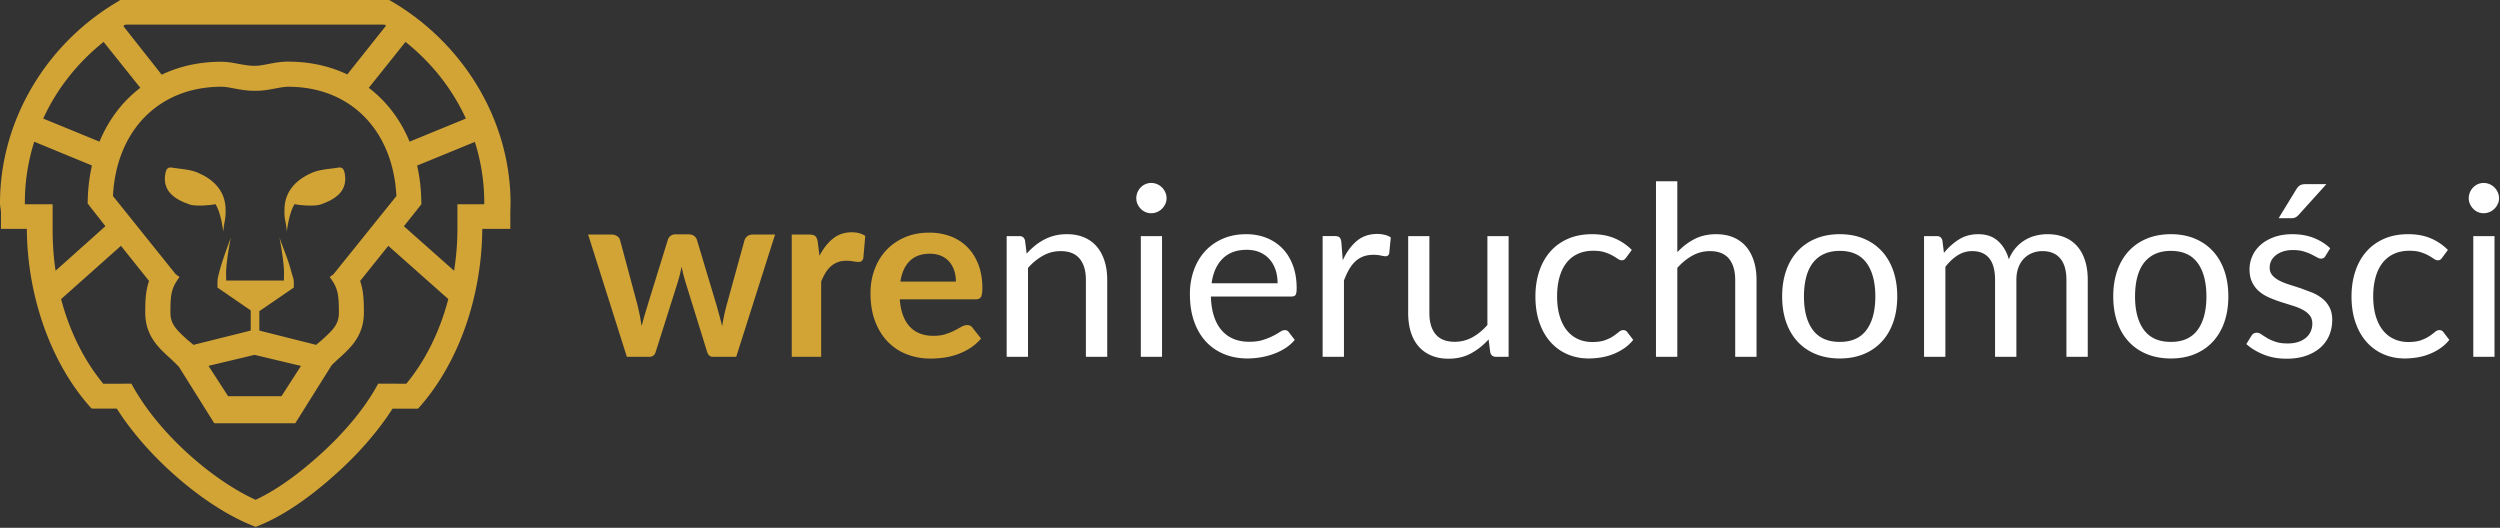 <svg xmlns="http://www.w3.org/2000/svg" viewBox="0 0 2032 429" fill-rule="evenodd" stroke-linejoin="round" stroke-miterlimit="2"><rect x="0" y="0" width="2032" height="429" fill="#333333" stroke="none"/><path d="M629.972 190.641l-31.569 99.355h-19.174c-2.196 0-3.714-1.418-4.552-4.258l-17.817-57.425-1.599-5.764-1.211-5.761-1.307 5.858-1.598 5.859-18.108 57.233c-.775 2.84-2.486 4.258-5.132 4.258h-18.4l-31.472-99.355h19.076c1.744 0 3.228.421 4.456 1.26s2.033 1.904 2.42 3.194l14.236 53.068 1.888 8.521 1.404 8.329 2.275-8.329 2.567-8.521 16.462-53.26c.388-1.292 1.146-2.356 2.276-3.196s2.501-1.259 4.116-1.259h10.555c1.679 0 3.114.421 4.31 1.259s1.984 1.904 2.372 3.196l15.979 53.26 2.372 8.569 2.179 8.378c.838-5.487 2.033-11.137 3.583-16.947l14.623-53.068c.451-1.29 1.258-2.355 2.42-3.194s2.549-1.26 4.164-1.26h18.206zm36.12 17.239c3.098-5.94 6.779-10.604 11.039-13.994s9.296-5.083 15.106-5.083c4.583 0 8.263 1.001 11.042 3.001l-1.552 17.915c-.325 1.163-.79 1.985-1.401 2.47s-1.441.726-2.474.726c-.965 0-2.405-.16-4.306-.484s-3.763-.485-5.567-.485c-2.648 0-5.007.388-7.071 1.163a17.83 17.83 0 0 0-5.569 3.34c-1.647 1.452-3.099 3.213-4.357 5.279s-2.437 4.423-3.535 7.069v61.2h-23.919v-99.355h14.042c2.453 0 4.163.436 5.132 1.308s1.613 2.437 1.936 4.696l1.454 11.234zm110.876 21.013c0-3.099-.437-6.021-1.307-8.766s-2.18-5.145-3.923-7.213-3.955-3.695-6.632-4.89-5.796-1.791-9.346-1.791c-6.908 0-12.347 1.97-16.316 5.907s-6.506 9.524-7.602 16.753h45.126zm-45.611 14.43c.388 5.1 1.29 9.505 2.711 13.215s3.293 6.78 5.618 9.2 5.083 4.229 8.278 5.425 6.732 1.792 10.604 1.792 7.214-.451 10.022-1.358 5.262-1.901 7.362-3.002 3.936-2.095 5.519-3.002 3.114-1.353 4.6-1.353c2 0 3.487.742 4.454 2.226l6.875 8.715c-2.648 3.099-5.616 5.698-8.909 7.795s-6.729 3.776-10.313 5.037a56.42 56.42 0 0 1-10.943 2.662c-3.712.519-7.311.776-10.798.776-6.909 0-13.332-1.149-19.27-3.438s-11.104-5.679-15.495-10.17-7.842-10.036-10.361-16.654-3.776-14.284-3.776-23.002c0-6.777 1.096-13.152 3.293-19.122s5.34-11.17 9.44-15.593 9.103-7.923 15.01-10.507 12.573-3.873 19.997-3.873c6.261 0 12.04 1.002 17.336 3.001s9.844 4.924 13.654 8.765 6.794 8.555 8.957 14.138 3.245 11.96 3.245 19.127c0 3.616-.388 6.053-1.164 7.309s-2.26 1.891-4.455 1.891h-61.491z" fill="#d2a436" fill-rule="nonzero"/><path d="M834.488 206.136c2.131-2.387 4.389-4.551 6.78-6.489a44.79 44.79 0 0 1 7.602-4.987c2.68-1.39 5.519-2.452 8.521-3.195s6.246-1.113 9.733-1.113c5.356 0 10.085.887 14.185 2.662s7.522 4.294 10.265 7.553 4.825 7.183 6.246 11.767 2.131 9.651 2.131 15.204v62.459h-17.335v-62.459c0-7.425-1.692-13.187-5.082-17.287s-8.538-6.148-15.446-6.148c-5.102 0-9.862 1.227-14.285 3.68s-8.506 5.778-12.248 9.973v72.241H818.22v-98.096h10.361c2.454 0 3.972 1.196 4.551 3.583l1.356 10.652zm110.01 83.861h-17.24v-98.096h17.24v98.096zm3.68-128.891c0 1.68-.34 3.244-1.02 4.697-.67 1.452-1.58 2.744-2.71 3.873a12.42 12.42 0 0 1-3.97 2.664c-1.52.645-3.11.967-4.79.967s-3.24-.322-4.7-.967c-1.45-.645-2.73-1.534-3.82-2.664-1.1-1.129-1.97-2.421-2.62-3.873-.64-1.453-.96-3.017-.96-4.697a12.2 12.2 0 0 1 .96-4.793c.65-1.517 1.52-2.841 2.62-3.971 1.09-1.128 2.37-2.017 3.82-2.663 1.46-.644 3.02-.968 4.7-.968a12.13 12.13 0 0 1 4.79.968 12.45 12.45 0 0 1 3.97 2.663c1.13 1.13 2.04 2.454 2.71 3.971.68 1.517 1.02 3.115 1.02 4.793m90.25 69.143c0-4.001-.567-7.665-1.695-10.989s-2.776-6.2-4.939-8.621-4.794-4.293-7.893-5.617-6.618-1.985-10.555-1.985c-8.264 0-14.802 2.406-19.61 7.214s-7.796 11.477-8.957 19.998h53.649zm13.943 45.999c-2.129 2.583-4.68 4.825-7.651 6.729s-6.149 3.47-9.536 4.697-6.894 2.148-10.507 2.759a64.42 64.42 0 0 1-10.75.922c-6.779 0-13.026-1.15-18.739-3.439s-10.652-5.649-14.815-10.072-7.408-9.891-9.734-16.412-3.484-14.01-3.484-22.468c0-6.843 1.047-13.235 3.147-19.174s5.114-11.088 9.055-15.446c3.935-4.357 8.746-7.779 14.427-10.264s12.071-3.728 19.174-3.728c5.875 0 11.314.984 16.319 2.953s9.328 4.81 12.975 8.522 6.503 8.296 8.569 13.75 3.099 11.67 3.099 18.644c0 2.711-.288 4.52-.87 5.422s-1.681 1.355-3.293 1.355h-65.56c.194 6.198 1.05 11.588 2.568 16.172s3.629 8.409 6.343 11.474 5.938 5.361 9.682 6.877 7.941 2.274 12.59 2.274c4.324 0 8.053-.499 11.183-1.498s5.827-2.083 8.087-3.245 4.147-2.243 5.665-3.244 2.825-1.501 3.923-1.501c1.419 0 2.517.55 3.293 1.646l4.84 6.295zm39.027-64.689c3.099-6.714 6.909-11.961 11.428-15.737s10.037-5.665 16.56-5.665c2.063 0 4.049.227 5.955.678s3.599 1.163 5.082 2.13l-1.258 12.88c-.388 1.615-1.356 2.421-2.905 2.421-.904 0-2.226-.194-3.97-.581s-3.714-.58-5.907-.58c-3.098 0-5.858.452-8.28 1.355a19.38 19.38 0 0 0-6.489 4.018c-1.903 1.777-3.616 3.971-5.131 6.587s-2.891 5.601-4.115 8.958v61.974h-17.335v-98.096h9.876c1.872 0 3.165.355 3.875 1.064s1.193 1.938 1.453 3.68l1.161 14.914zm134.8-19.658v98.096h-10.267c-2.454 0-4.003-1.193-4.646-3.582l-1.358-10.555c-4.26 4.714-9.037 8.506-14.33 11.377s-11.363 4.312-18.206 4.312c-5.359 0-10.087-.89-14.188-2.665s-7.536-4.275-10.313-7.505-4.859-7.134-6.246-11.717-2.081-9.651-2.081-15.204v-62.557h17.236v62.557c0 7.425 1.695 13.172 5.085 17.236 3.39 4.069 8.569 6.101 15.543 6.101 5.097 0 9.86-1.208 14.282-3.63s8.507-5.761 12.251-10.022v-72.242h17.238zm95.58 17.431c-.519.711-1.033 1.259-1.549 1.645s-1.227.582-2.132.582c-.967 0-2.032-.402-3.196-1.211s-2.599-1.694-4.309-2.662-3.809-1.855-6.295-2.664-5.535-1.21-9.151-1.21c-4.84 0-9.103.856-12.781 2.567a24.58 24.58 0 0 0-9.248 7.408c-2.486 3.227-4.358 7.133-5.617 11.716s-1.889 9.717-1.889 15.398c0 5.941.679 11.22 2.035 15.832s3.276 8.492 5.761 11.622 5.485 5.519 9.006 7.166 7.471 2.468 11.862 2.468c4.196 0 7.651-.5 10.362-1.499s4.954-2.114 6.731-3.341 3.259-2.34 4.455-3.341 2.371-1.501 3.533-1.501c1.421 0 2.519.55 3.293 1.646l4.842 6.295c-2.131 2.648-4.551 4.905-7.262 6.777a44.54 44.54 0 0 1-8.764 4.697c-3.133 1.259-6.409 2.178-9.83 2.76s-6.908.873-10.458.873c-6.135 0-11.831-1.13-17.093-3.39s-9.828-5.534-13.703-9.831-6.908-9.568-9.103-15.831-3.29-13.398-3.29-21.402c0-7.296 1.016-14.042 3.05-20.24s5.003-11.539 8.909-16.026 8.715-7.99 14.428-10.507 12.282-3.776 19.706-3.776c6.909 0 12.993 1.113 18.255 3.34s9.927 5.374 13.993 9.442l-4.551 6.198zm41.54-4.358c4.195-4.455 8.843-8.005 13.943-10.652s10.974-3.97 17.626-3.97c5.357 0 10.085.888 14.185 2.662s7.522 4.295 10.265 7.554 4.825 7.182 6.246 11.766 2.131 9.651 2.131 15.204v62.459h-17.335v-62.459c0-7.425-1.692-13.186-5.082-17.287s-8.538-6.148-15.447-6.148c-5.101 0-9.861 1.227-14.284 3.68s-8.506 5.779-12.248 9.973v72.241h-17.335V147.356h17.335v57.618zm132.09 72.918c9.682 0 16.913-3.245 21.69-9.731s7.168-15.543 7.168-27.163c0-11.685-2.391-20.788-7.168-27.309s-12.008-9.78-21.69-9.78c-4.908 0-9.185.839-12.832 2.517s-6.681 4.102-9.103 7.263-4.229 7.054-5.422 11.669-1.792 9.828-1.792 15.64c0 11.62 2.403 20.674 7.214 27.163s12.119 9.731 21.935 9.731m0-87.54c7.165 0 13.62 1.195 19.367 3.582s10.652 5.779 14.719 10.169 7.182 9.699 9.345 15.927 3.245 13.189 3.245 20.871c0 7.747-1.082 14.719-3.245 20.917s-5.279 11.491-9.345 15.88-8.974 7.764-14.719 10.121-12.202 3.536-19.367 3.536c-7.231 0-13.737-1.179-19.513-3.536-5.781-2.357-10.701-5.727-14.769-10.121s-7.183-9.682-9.346-15.88-3.242-13.17-3.242-20.917c0-7.682 1.079-14.639 3.242-20.871s5.279-11.537 9.346-15.927 8.988-7.779 14.769-10.169 12.282-3.582 19.513-3.582m68.46 99.645v-98.096h10.361c2.454 0 3.972 1.196 4.552 3.583l1.258 10.071c3.615-4.454 7.682-8.101 12.202-10.943s9.748-4.26 15.689-4.26c6.585 0 11.925 1.839 16.026 5.519s7.053 8.652 8.86 14.914c1.421-3.55 3.244-6.618 5.473-9.2s4.728-4.712 7.504-6.392a31.73 31.73 0 0 1 8.861-3.68c3.133-.775 6.309-1.161 9.539-1.161 5.163 0 9.763.823 13.8 2.468 4.032 1.647 7.456 4.053 10.264 7.215s4.954 7.054 6.441 11.669 2.226 9.893 2.226 15.834v62.459h-17.335v-62.459c0-7.682-1.679-13.51-5.035-17.48s-8.2-5.955-14.527-5.955c-2.839 0-5.536.501-8.084 1.501a19.51 19.51 0 0 0-6.732 4.406c-1.937 1.936-3.469 4.374-4.599 7.31s-1.695 6.343-1.695 10.218v62.459h-17.333v-62.459c0-7.876-1.584-13.751-4.745-17.625s-7.782-5.81-13.849-5.81c-4.26 0-8.198 1.147-11.814 3.437s-6.939 5.408-9.973 9.346v73.111h-17.335zm200.65-12.105c9.682 0 16.913-3.245 21.69-9.731s7.168-15.543 7.168-27.163c0-11.685-2.391-20.788-7.168-27.309s-12.008-9.78-21.69-9.78c-4.908 0-9.186.839-12.832 2.517a23.87 23.87 0 0 0-9.103 7.263c-2.422 3.161-4.229 7.054-5.422 11.669s-1.792 9.828-1.792 15.64c0 11.62 2.403 20.674 7.214 27.163s12.119 9.731 21.935 9.731m0-87.54c7.165 0 13.62 1.195 19.367 3.582s10.652 5.779 14.719 10.169 7.182 9.699 9.345 15.927 3.245 13.189 3.245 20.871c0 7.747-1.082 14.719-3.245 20.917s-5.279 11.491-9.345 15.88-8.975 7.764-14.719 10.121-12.202 3.536-19.367 3.536c-7.231 0-13.737-1.179-19.513-3.536-5.781-2.357-10.701-5.727-14.77-10.121s-7.182-9.682-9.345-15.88-3.242-13.17-3.242-20.917c0-7.682 1.079-14.639 3.242-20.871s5.279-11.537 9.345-15.927 8.989-7.779 14.77-10.169 12.282-3.582 19.513-3.582m126.37-40.673l-22.563 24.984c-.907.969-1.792 1.664-2.665 2.083s-1.983.63-3.339.63h-10.266l14.333-23.435c.902-1.484 1.889-2.567 2.953-3.245s2.629-1.017 4.697-1.017h16.85zm-.776 58.394c-.773 1.421-1.969 2.13-3.581 2.13-.97 0-2.069-.354-3.293-1.065l-4.503-2.372c-1.777-.872-3.892-1.678-6.344-2.422s-5.358-1.112-8.714-1.112c-2.905 0-5.522.372-7.845 1.112s-4.309 1.761-5.955 3.051-2.905 2.794-3.778 4.503-1.307 3.568-1.307 5.567c0 2.52.727 4.617 2.18 6.295s3.373 3.133 5.761 4.36 5.1 2.308 8.136 3.245l9.343 3.002 9.345 3.532c3.033 1.293 5.747 2.905 8.135 4.843s4.309 4.309 5.762 7.117 2.18 6.181 2.18 10.119c0 4.519-.81 8.7-2.423 12.541s-4.003 7.168-7.165 9.976-7.037 5.019-11.62 6.632-9.879 2.422-15.883 2.422c-6.843 0-13.04-1.116-18.593-3.341s-10.265-5.085-14.137-8.57l4.066-6.586c.517-.839 1.13-1.484 1.841-1.937s1.612-.677 2.711-.677c1.161 0 2.388.451 3.681 1.353s2.856 1.906 4.694 3.002 4.083 2.1 6.731 3.002 5.939 1.358 9.879 1.358c3.356 0 6.293-.436 8.812-1.309s4.614-2.047 6.295-3.533 2.919-3.196 3.727-5.134 1.21-4 1.21-6.197c0-2.711-.725-4.952-2.178-6.729s-3.375-3.293-5.761-4.552c-2.391-1.261-5.119-2.357-8.184-3.293l-9.394-2.953c-3.196-1.033-6.326-2.212-9.394-3.536s-5.795-2.985-8.181-4.985c-2.391-2.003-4.309-4.471-5.761-7.41s-2.18-6.504-2.18-10.699c0-3.744.773-7.343 2.323-10.799s3.809-6.487 6.779-9.102 6.618-4.696 10.944-6.246 9.263-2.324 14.816-2.324c6.455 0 12.25 1.016 17.381 3.05s9.571 4.827 13.317 8.377l-3.875 6.294zm94.996 1.259c-.519.711-1.033 1.259-1.55 1.645s-1.227.582-2.131.582c-.968 0-2.032-.402-3.196-1.211s-2.599-1.694-4.309-2.662-3.809-1.855-6.295-2.664-5.536-1.21-9.151-1.21c-4.84 0-9.103.856-12.782 2.567a24.61 24.61 0 0 0-9.248 7.408c-2.486 3.228-4.357 7.133-5.616 11.716s-1.889 9.717-1.889 15.398c0 5.941.679 11.22 2.035 15.832s3.276 8.492 5.761 11.622 5.485 5.519 9.006 7.166 7.471 2.468 11.862 2.468c4.195 0 7.651-.5 10.362-1.499s4.954-2.114 6.731-3.341 3.259-2.34 4.455-3.341 2.371-1.501 3.532-1.501c1.422 0 2.52.55 3.293 1.646l4.843 6.295c-2.132 2.648-4.551 4.905-7.263 6.777s-5.633 3.439-8.763 4.697-6.409 2.178-9.83 2.76-6.909.873-10.459.873c-6.134 0-11.83-1.13-17.092-3.39s-9.828-5.534-13.703-9.831-6.908-9.568-9.103-15.831-3.291-13.398-3.291-21.402c0-7.296 1.017-14.042 3.051-20.24s5.002-11.539 8.909-16.026 8.715-7.99 14.428-10.507 12.282-3.776 19.706-3.776c6.909 0 12.993 1.113 18.255 3.34s9.927 5.374 13.993 9.442l-4.551 6.198zm42.42 80.665h-17.24v-98.096h17.24v98.096zm3.68-128.891c0 1.68-.34 3.244-1.02 4.697a13.55 13.55 0 0 1-2.71 3.873c-1.13 1.13-2.45 2.019-3.97 2.664a12.15 12.15 0 0 1-4.79.967c-1.68 0-3.25-.322-4.7-.967s-2.73-1.534-3.83-2.664-1.97-2.421-2.61-3.873c-.65-1.453-.97-3.017-.97-4.697a12.04 12.04 0 0 1 .97-4.793c.64-1.517 1.51-2.841 2.61-3.971a12.29 12.29 0 0 1 3.83-2.663c1.45-.644 3.02-.968 4.7-.968 1.67 0 3.27.324 4.79.968a12.45 12.45 0 0 1 3.97 2.663c1.13 1.13 2.03 2.454 2.71 3.971s1.02 3.115 1.02 4.793" fill-rule="nonzero" fill="#fff"/><g fill="#d2a436"><path d="M207.457 73.829c-.065 0-.179-.002-.313-.005-.137.026.201.055.313.055h.029l.005-.079c-.017.015-.025.029-.034.029m-46.525 66.577c-6.568-2.832-14.301-3.031-21.542-4.202-3.147-.509-4.34 1.579-4.905 4.429-2.766 13.945 6.308 21.145 20.246 25.791 5.314 1.328 16.975.454 20.346-.535 4.626 6.693 6.377 22.23 6.377 22.23.928-9.801 2.15-8.727 1.912-18.376-.362-14.697-9.879-23.924-22.434-29.337" fill-rule="nonzero"/><path d="M280.118 140.633c-.565-2.85-1.758-4.939-4.905-4.429-7.242 1.171-14.974 1.37-21.542 4.202-12.555 5.413-22.072 14.639-22.435 29.336-.237 9.65.985 8.576 1.912 18.377 0 0 1.752-15.538 6.377-22.23 3.372.988 15.033 1.863 20.347.535 13.938-4.646 23.012-11.847 20.246-25.791m113.451 25.376h-21.781v20.459c0 11.452-1.028 22.696-2.683 33.625l-40.823-36.211 14.126-17.73-.039-.018.33-.289-.245-.257c-.045-10.904-1.203-21.273-3.425-31.008l46.93-19.247c5.005 15.871 7.642 32.319 7.642 49.525 0 .479-.028 1.151-.032 1.151m-63.288 145.867l-22.493-.017v.105l-.372-.214c-9.498 17.868-25.298 37.522-44.617 55.339-19.614 18.086-38.487 31.478-55.044 39.144-17.9-8.111-38.156-22.046-56.696-39.139-19.32-17.82-34.782-37.473-44.28-55.341l.009.213v-.104l-22.879.013c-15.553-18.858-27.341-42.486-34.248-68.787l48.639-43.29 22.845 28.552c-2.757 7.949-3.087 15.815-3.087 25.678 0 18.853 10.83 28.651 20.398 37.294 2.304 2.083 4.659 4.456 6.915 6.737l28.777 45.95h65.855l29.335-46.82-.006-.107a195.07 195.07 0 0 1 6.027-5.703c9.568-8.646 20.413-18.472 20.413-37.323.002-9.863-.301-17.743-3.059-25.694l22.896-28.559 48.785 43.285c-6.908 26.302-18.56 49.93-34.113 68.788M42.788 186.589v-20.58h-22.55a18.92 18.92 0 0 1-.041-1.15c0-17.206 2.629-33.8 7.634-49.671l46.909 19.32c-2.222 9.735-3.416 20.139-3.46 31.043l.007.215.471.243h1.03v.209l-1.03-.209h-.052l13.981 17.812-40.494 36.222c-1.649-10.891-2.405-22.043-2.405-33.454M84.206 34.054l29.85 37.328c-14.463 11-25.809 25.894-33.172 43.758L35.141 96.372c10.946-23.913 27.617-45.224 49.065-62.318m18.836-14.045h207.721c2.972 0 3.385.537 2.229 1.835l-30.729 38.648c-14.273-6.81-30.583-10.407-48.394-10.407-5.254 0-10.654.97-15.39 1.853-4.336.809-7.691 1.662-12.691 1.543v-.007c-2 .082-7.284-.673-11.56-1.478-4.687-.886-9.282-1.798-14.545-1.798-17.811 0-33.994 3.707-48.267 10.516l-30.667-38.868c-.845-.99.404-1.837 2.293-1.837m125.743 302h-43.414l-15.91-24.647 37.441-8.928 37.744 8.993-15.861 24.582zm46.67-67.981c0 9.411-4.454 13.851-13.717 22.221-1.456 1.316-3.267 2.659-4.768 4.07l-46.182-11.63v-15.84l.965-.596 27.035-18.511v-4.903c0-2.178-.927-3.745-2.055-8.143-2.395-9.348-6.357-18.367-9.586-27.643 0 0 2.54 13.12 3.465 23.405.037.414.039.779.07 1.182.062.791.096 1.471.133 2.211.081 1.651-.005 7.145-.083 8.414-.001.019-.022-.256-.033-.256h-46.796c-.011 0-.024.275-.025.256-.078-1.269-.156-6.778-.075-8.43.037-.739.087-1.411.149-2.203l.103-1.178c.924-10.285 3.529-23.403 3.529-23.403-3.229 9.276-6.833 18.296-9.229 27.644-1.127 4.398-1.567 5.966-1.567 8.144v4.903l26.94 18.511.06.104v16.332l-46.568 11.629c-1.502-1.411-3.342-2.754-4.799-4.071-9.263-8.37-13.894-12.811-13.894-22.219 0-14.289.492-19.683 7.391-28.873l-3.19-2.36-50.924-63.474c2.75-53.406 37.453-88.807 88.143-88.807 3.363 0 6.834.705 10.776 1.447 4.605.867 10.065 1.82 15.065 1.804v.028a45.87 45.87 0 0 0 1.12.031 2.85 2.85 0 0 1 .331-.023c.009-.022.219-.04.217-.001.232-.008.332-.013 1.332-.014v-.014c5 .015 10.019-.937 14.676-1.806 4.002-.747 7.409-1.454 10.78-1.454 50.69 0 85.217 35.4 87.967 88.807l-51.063 63.475-3.159 2.361c6.601 8.794 7.469 13.769 7.466 28.873m54.144-219.977c21.449 17.094 38.12 38.406 49.067 62.318l-45.746 18.768c-7.363-17.863-18.708-32.757-33.171-43.757l29.85-37.329zM317.446.62L316.304 0 204.559.009H97.473l-.553.605C37.45 35.068 0 98.104 0 165.148c0 2.636.788 5.285.788 7.931v12.93h21.009c.461 57 20.735 111 52.591 146h.4v.093l20.168.035c10.569 16.661 25.229 34.028 42.404 49.87 23.212 21.402 48.142 37.791 70.314 46.169l.017.107c.036-.014.062-.027.098-.041.036.014.067.031.103.045l.036-.101c20.85-7.882 43.927-23.407 68.603-46.16 17.175-15.841 31.92-33.183 42.489-49.843l20.465.012.021-.074c.006-.006.011-.112.017-.112h.265v.173c32-35.436 51.758-89.173 52.218-146.173h22.782v-12.986c0-2.627.183-5.255.183-7.875 0-67.043-38.056-130.074-97.525-164.528" fill-rule="nonzero"/></g></svg>